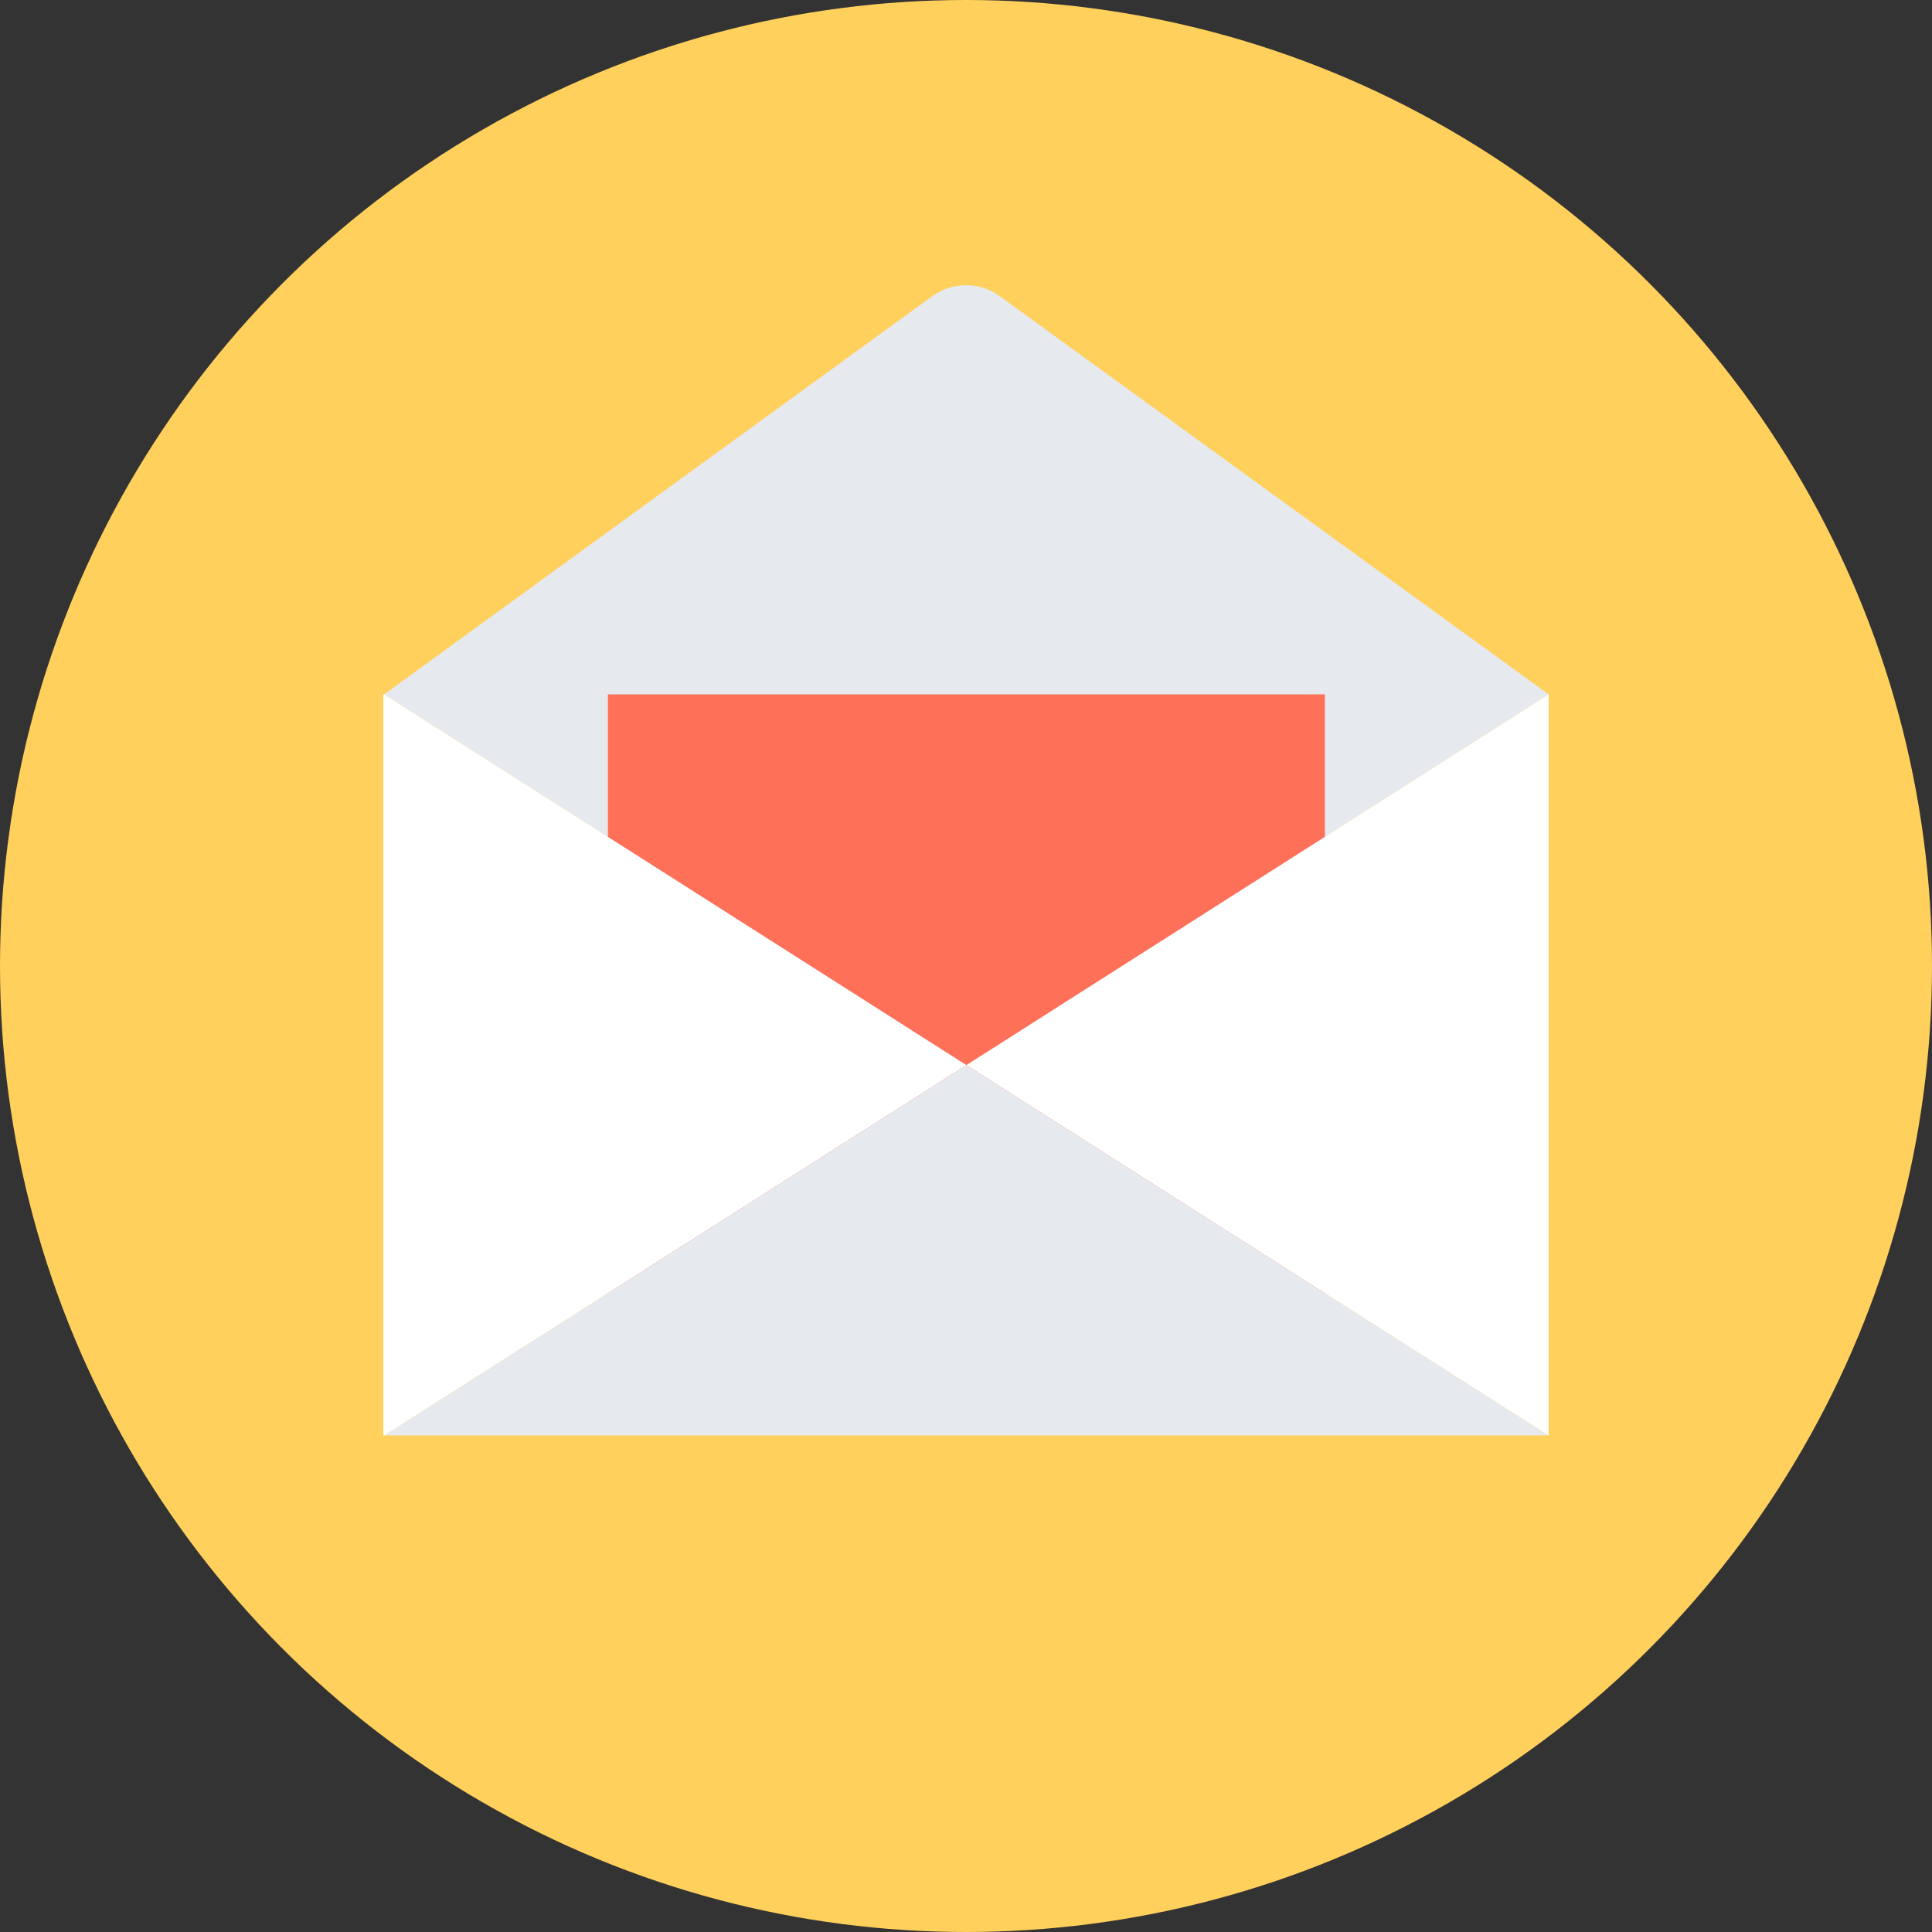 <?xml version="1.0" encoding="iso-8859-1"?>
<!-- Uploaded to: SVG Repo, www.svgrepo.com, Generator: SVG Repo Mixer Tools -->
<svg version="1.1" id="Layer_1" xmlns="http://www.w3.org/2000/svg" xmlns:xlink="http://www.w3.org/1999/xlink" 
	 viewBox="0 0 505 505" xml:space="preserve">
<rect x="0" y="0" width="505" height="505" fill="#333333" stroke="none"/>
<circle style="fill:#FFD05B;" cx="252.5" cy="252.5" r="252.5"/>
<path style="fill:#E6E9EE;" d="M404.8,181.5L261.3,77.4c-5.2-3.8-12.3-3.8-17.6,0L100.4,181.5l152.2,96.9L404.8,181.5z"/>
<rect x="158.9" y="181.5" style="fill:#FF7058;" width="187.4" height="162.5"/>
<g>
	<polygon style="fill:#FFFFFF;" points="404.7,375.2 404.8,375.2 404.8,181.5 404.8,181.5 252.6,278.4 	"/>
	<polygon style="fill:#FFFFFF;" points="100.4,181.5 100.2,181.5 100.2,375.2 100.5,375.2 252.6,278.4 	"/>
</g>
<polygon style="fill:#E6E9EE;" points="252.6,278.4 100.5,375.2 404.7,375.2 "/>
</svg>